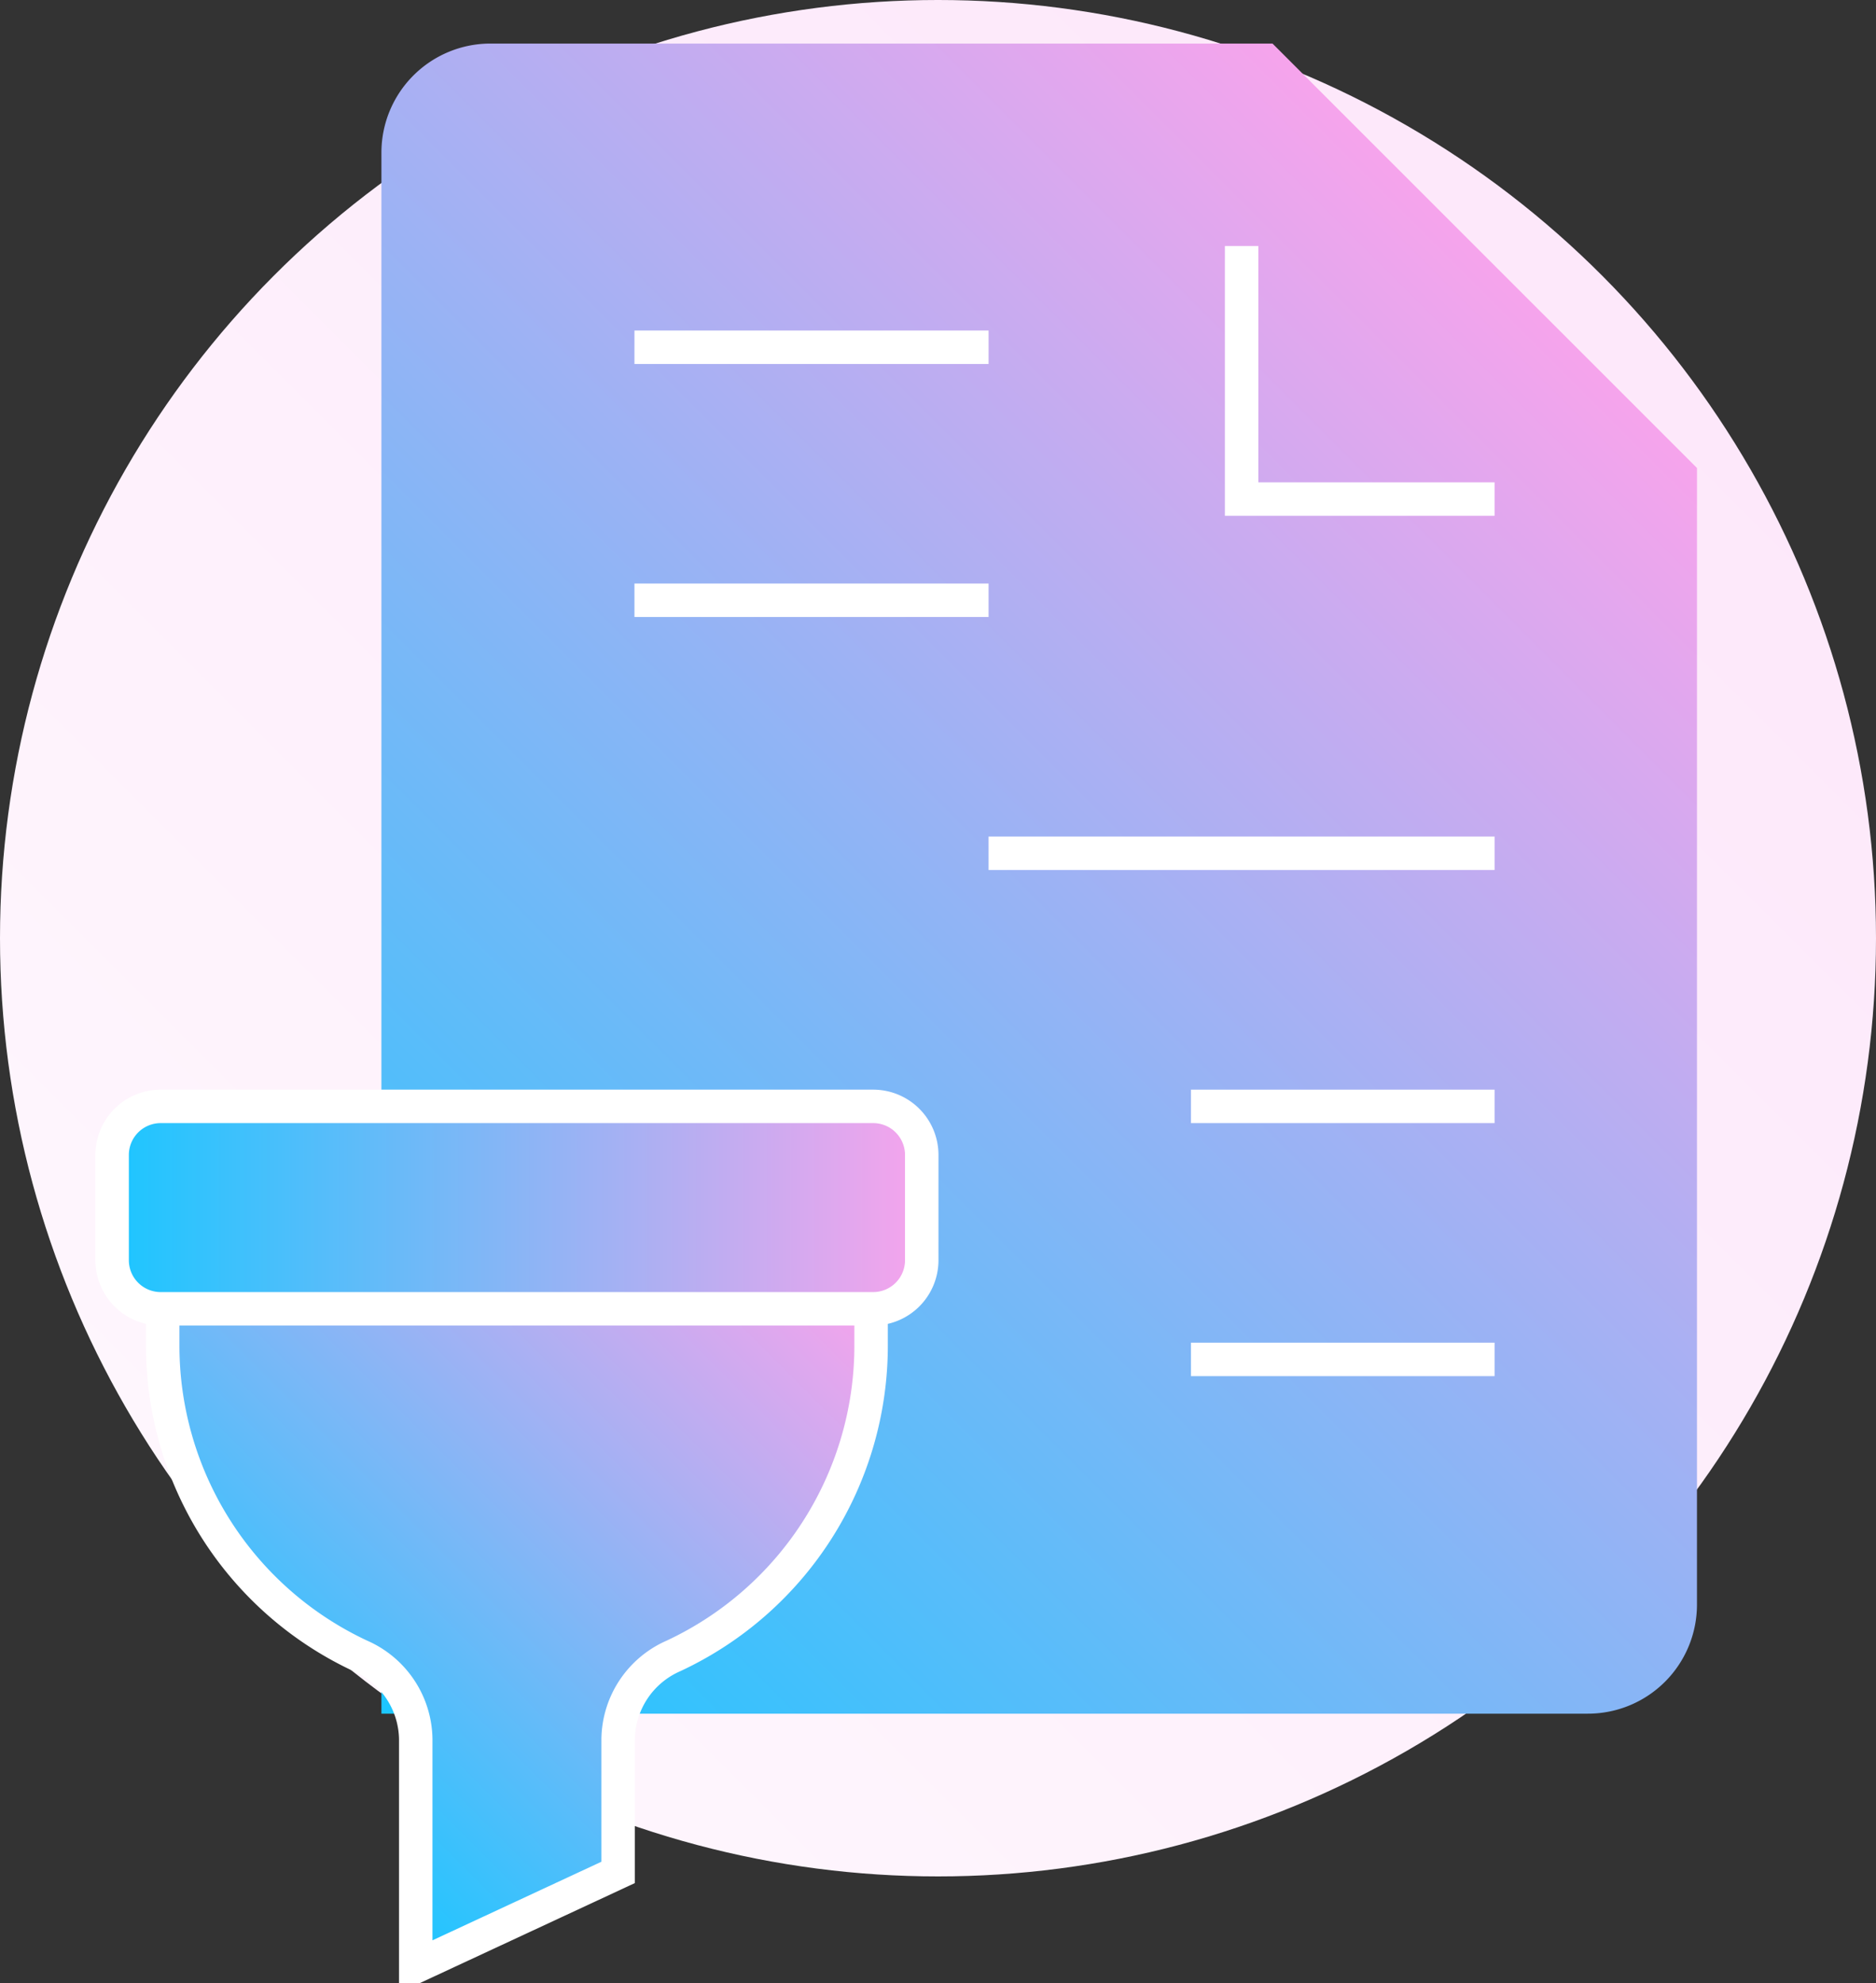 <?xml version="1.0" encoding="UTF-8"?>
<svg xmlns="http://www.w3.org/2000/svg" xmlns:xlink="http://www.w3.org/1999/xlink" viewBox="59.8 59.8 280.4 296.37">
  <rect x="59.8" y="59.8" width="280.4" height="296.37" fill="#333333" stroke="none"/>
  <defs>
    <style>.cls-1{fill:url(#linear-gradient);}.cls-2{fill:url(#linear-gradient-2);}.cls-3{fill:none;}.cls-3,.cls-4,.cls-5{stroke:#fff;stroke-miterlimit:10;stroke-width:5px;}.cls-4{fill:url(#linear-gradient-3);}.cls-5{fill:url(#linear-gradient-4);}</style>
    <linearGradient id="linear-gradient" x1="100.86" y1="299.14" x2="299.14" y2="100.86" gradientUnits="userSpaceOnUse">
      <stop offset="0" stop-color="#fef6fd"></stop>
      <stop offset="1" stop-color="#fde8fa"></stop>
    </linearGradient>
    <linearGradient id="linear-gradient-2" x1="103.58" y1="302.64" x2="294.96" y2="111.25" gradientUnits="userSpaceOnUse">
      <stop offset="0" stop-color="#1cc6ff"></stop>
      <stop offset="1" stop-color="#f6a4ec"></stop>
    </linearGradient>
    <linearGradient id="linear-gradient-3" x1="91.95" y1="323.7" x2="175.14" y2="240.51" xlink:href="#linear-gradient-2"></linearGradient>
    <linearGradient id="linear-gradient-4" x1="76.56" y1="240.25" x2="197.56" y2="240.25" xlink:href="#linear-gradient-2"></linearGradient>
  </defs>
  <g id="Layer_2" data-name="Layer 2">
    <circle class="cls-1" cx="200" cy="200" r="140.2"></circle>
  </g>
  <g id="Layer_1" data-name="Layer 1">
    <path class="cls-2" d="M207.56,315.88h89.58a16.3,16.3,0,0,0,16.3-16.3V129.73L250,66.31H133.11a16.3,16.3,0,0,0-16.3,16.3V315.88Z"></path>
    <polyline class="cls-3" points="283.19 134.38 245.38 134.38 245.38 96.56"></polyline>
    <line class="cls-3" x1="154.63" y1="111.69" x2="207.56" y2="111.69"></line>
    <line class="cls-3" x1="154.63" y1="149.5" x2="207.56" y2="149.5"></line>
    <line class="cls-3" x1="237.81" y1="225.13" x2="283.19" y2="225.13"></line>
    <line class="cls-3" x1="237.81" y1="262.94" x2="283.19" y2="262.94"></line>
    <line class="cls-3" x1="207.56" y1="187.31" x2="283.19" y2="187.31"></line>
    <path class="cls-4" d="M84.12,255.38v5.28a51.16,51.16,0,0,0,29.54,46.59,13.78,13.78,0,0,1,8.28,12.42v34l30.25-14.07V319.67a13.78,13.78,0,0,1,8.27-12.42A51.16,51.16,0,0,0,190,260.66v-5.28"></path>
    <path class="cls-5" d="M167.31,255.38h23a7.26,7.26,0,0,0,7.26-7.26V232.39a7.26,7.26,0,0,0-7.26-7.26H83.82a7.26,7.26,0,0,0-7.26,7.26v15.73a7.26,7.26,0,0,0,7.26,7.26h83.49Z"></path>
  </g>
</svg>
